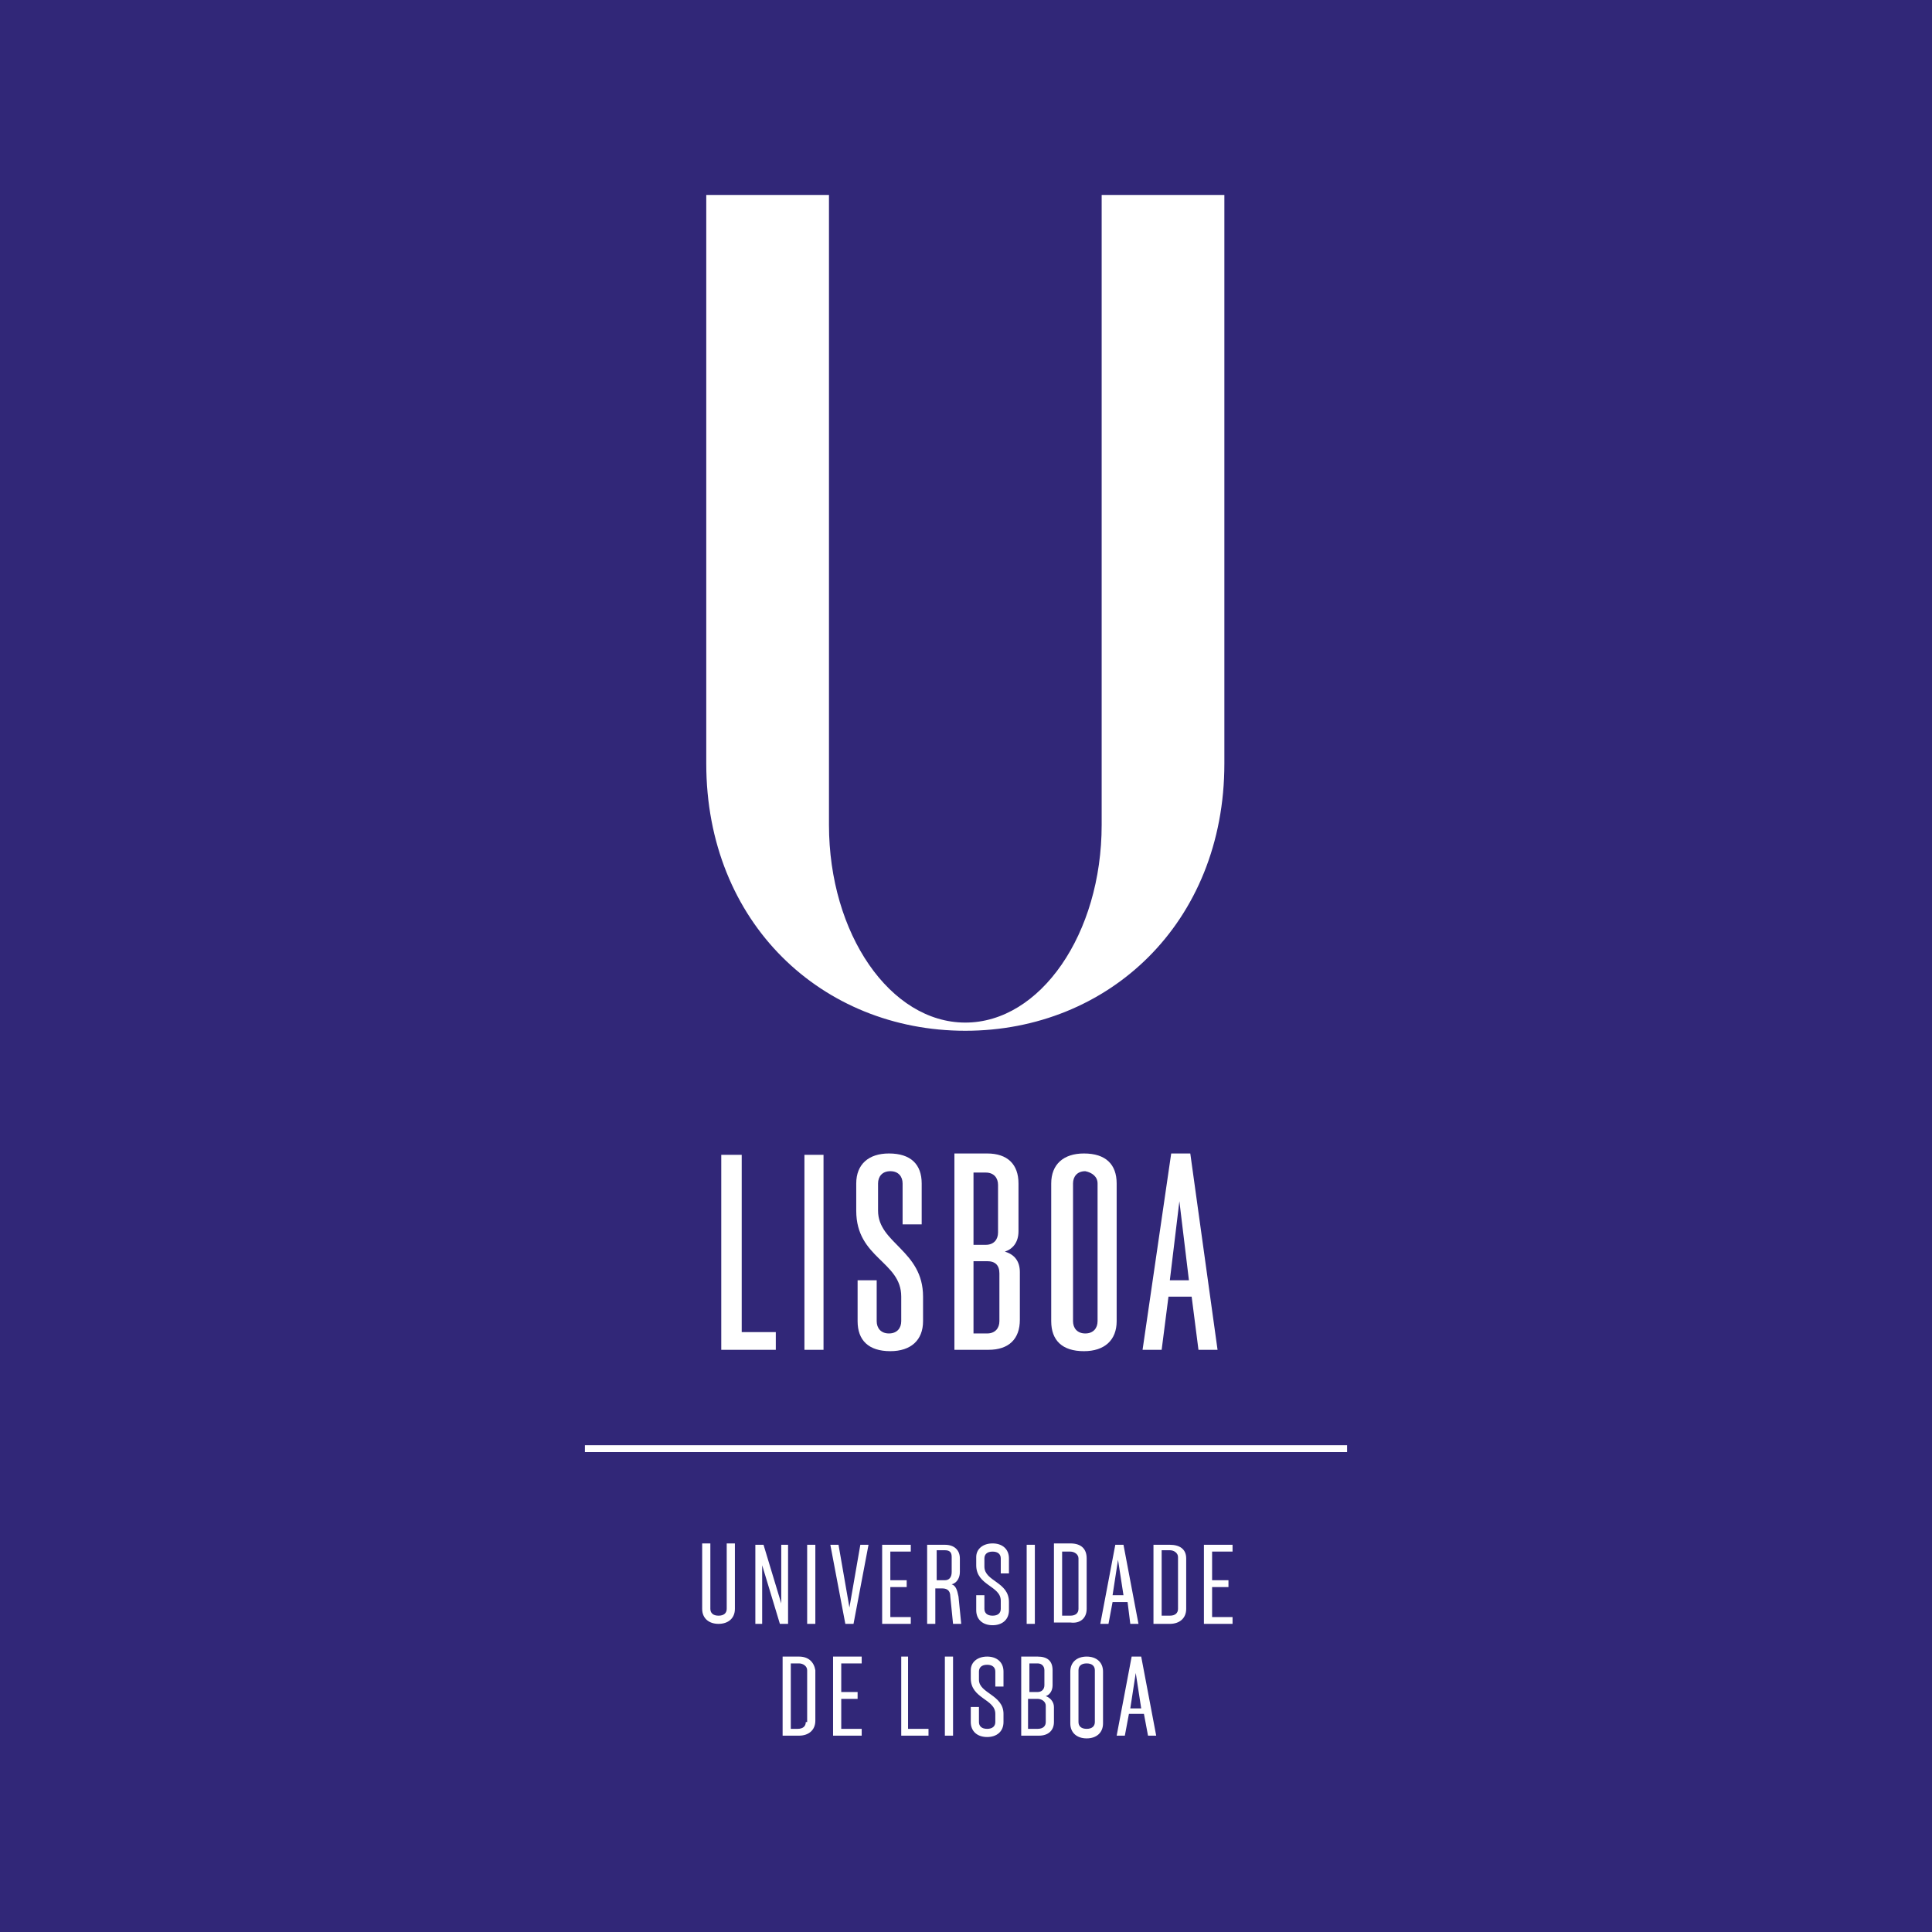 <?xml version="1.0" encoding="utf-8"?>
<!-- Generator: Adobe Illustrator 26.0.2, SVG Export Plug-In . SVG Version: 6.00 Build 0)  -->
<svg version="1.1" id="Calque_1" xmlns="http://www.w3.org/2000/svg" xmlns:xlink="http://www.w3.org/1999/xlink" x="0px" y="0px"
	 viewBox="0 0 141.7 141.7" style="enable-background:new 0 0 141.7 141.7;" xml:space="preserve">
<style type="text/css">
	.st0{fill:#312778;}
	.st1{fill:#FFFFFF;}
</style>
<rect class="st0" width="141.7" height="141.7"/>
<path class="st1" d="M70.8,75.6c10.5,0,19-7.9,19-19.6V14.3h-9v46.2c0,8-4.5,14.5-10,14.5c-5.5,0-10-6.5-10-14.5V14.3h-9v41.7
	C51.8,67.7,60.3,75.6,70.8,75.6z M52.9,84.7V99h4v-1.3h-2.5v-13H52.9z M53.3,118c0,0.3-0.2,0.5-0.6,0.5c-0.4,0-0.6-0.2-0.6-0.5v-4.8
	h-0.6v4.8c0,0.7,0.5,1.1,1.2,1.1c0.7,0,1.2-0.4,1.2-1.1v-4.8h-0.6V118z M57.8,119.1v-5.8h-0.5v2.7c0,0.6,0,1,0,1.6l-1.3-4.3h-0.6
	v5.8h0.5v-2.7c0-0.6,0-1,0-1.6l1.3,4.3H57.8z M77.1,86.8v10.1c0,1.4,0.8,2.2,2.4,2.2c1.5,0,2.4-0.8,2.4-2.2V86.8
	c0-1.4-0.8-2.2-2.4-2.2C78,84.6,77.1,85.4,77.1,86.8z M80.5,86.8v10.1c0,0.5-0.3,0.9-0.9,0.9c-0.6,0-0.9-0.4-0.9-0.9V86.8
	c0-0.5,0.3-0.9,0.9-0.9C80.1,86,80.5,86.3,80.5,86.8z M58.6,121.5h-1.2v5.8h1.2c0.7,0,1.2-0.4,1.2-1.1v-3.7
	C59.7,121.9,59.3,121.5,58.6,121.5z M59.1,126.3c0,0.3-0.2,0.5-0.6,0.5H58V122h0.6c0.3,0,0.6,0.2,0.6,0.5V126.3z M60.4,99V84.7h-1.4
	V99H60.4z M74.7,90.3v-3.5c0-1.4-0.8-2.2-2.3-2.2H70V99h2.5c1.5,0,2.3-0.8,2.3-2.2v-3.5c0-0.8-0.4-1.3-1.1-1.5
	C74.3,91.6,74.7,91.1,74.7,90.3z M71.4,86h0.9c0.6,0,0.9,0.4,0.9,0.9v3.5c0,0.5-0.3,0.9-0.9,0.9h-0.9V86z M73.3,96.9
	c0,0.5-0.3,0.9-0.9,0.9h-1v-5.3h1c0.6,0,0.9,0.3,0.9,0.9V96.9z M83.8,99h1.4l0.5-3.9h1.7l0.5,3.9h1.4l-2-14.4h-1.4L83.8,99z
	 M87.2,93.9h-1.4l0.7-5.8L87.2,93.9z M67.6,89.8v-3c0-1.4-0.8-2.2-2.4-2.2c-1.5,0-2.4,0.8-2.4,2.2v2c0,3.5,3.3,3.7,3.3,6.3v1.8
	c0,0.5-0.3,0.9-0.9,0.9c-0.6,0-0.9-0.4-0.9-0.9v-3h-1.4v3c0,1.4,0.8,2.2,2.4,2.2c1.5,0,2.4-0.8,2.4-2.2v-1.8c0-3.4-3.3-3.9-3.3-6.3
	v-2c0-0.5,0.3-0.9,0.9-0.9c0.6,0,0.9,0.4,0.9,0.9v3H67.6z M59.2,119.1h0.6v-5.8h-0.6V119.1z M75.3,113.3v5.8h0.6v-5.8H75.3z
	 M79.7,118v-3.7c0-0.7-0.4-1.1-1.2-1.1h-1.2v5.8h1.2C79.2,119.1,79.7,118.7,79.7,118z M77.9,113.8h0.6c0.3,0,0.6,0.2,0.6,0.5v3.7
	c0,0.3-0.2,0.5-0.6,0.5h-0.6V113.8z M82.9,119.1h0.6l-1.1-5.8h-0.6l-1.1,5.8h0.6l0.3-1.6h1.1L82.9,119.1z M81.6,117l0.4-2.6l0.4,2.6
	H81.6z M83,121.5l-1.1,5.8h0.6l0.3-1.6h1.1l0.3,1.6h0.6l-1.1-5.8H83z M82.9,125.3l0.4-2.6l0.4,2.6H82.9z M79.7,121.5
	c-0.7,0-1.2,0.4-1.2,1.1v3.8c0,0.7,0.5,1.1,1.2,1.1c0.7,0,1.2-0.4,1.2-1.1v-3.8C80.9,121.9,80.4,121.5,79.7,121.5z M80.3,126.3
	c0,0.3-0.2,0.5-0.6,0.5c-0.4,0-0.6-0.2-0.6-0.5v-3.8c0-0.3,0.2-0.5,0.6-0.5c0.4,0,0.6,0.2,0.6,0.5V126.3z M42.9,106v0.5h55.9V106
	H42.9z M76.7,124.4c0.3-0.1,0.5-0.4,0.5-0.8v-1.1c0-0.7-0.4-1-1.1-1h-1.2v5.8h1.3c0.7,0,1.1-0.4,1.1-1v-1.1
	C77.3,124.8,77,124.5,76.7,124.4z M75.5,122h0.6c0.3,0,0.5,0.2,0.5,0.5v1.1c0,0.3-0.2,0.5-0.5,0.5h-0.6V122z M76.7,126.3
	c0,0.3-0.2,0.5-0.6,0.5h-0.7v-2.2h0.7c0.3,0,0.6,0.2,0.6,0.5V126.3z M88.3,119.1h2.1v-0.5h-1.5v-2.2h1.2v-0.5h-1.2v-2.1h1.5v-0.5
	h-2.1V119.1z M85.8,113.3h-1.2v5.8h1.2c0.7,0,1.2-0.4,1.2-1.1v-3.7C87,113.6,86.5,113.3,85.8,113.3z M86.4,118
	c0,0.3-0.2,0.5-0.6,0.5h-0.6v-4.8h0.6c0.3,0,0.6,0.2,0.6,0.5V118z M66.8,113.8v-0.5h-2.1v5.8h2.1v-0.5h-1.5v-2.2h1.2v-0.5h-1.2v-2.1
	H66.8z M61.1,127.3h2.1v-0.5h-1.5v-2.2h1.2v-0.5h-1.2V122h1.5v-0.5h-2.1V127.3z M66.7,121.5h-0.6v5.8h2v-0.5h-1.5V121.5z
	 M62.3,117.9l-0.8-4.6h-0.6l1.1,5.8h0.6l1.1-5.8h-0.6L62.3,117.9z M72.2,114.9v-0.6c0-0.3,0.2-0.5,0.6-0.5c0.4,0,0.6,0.2,0.6,0.5
	v1.1H74v-1.1c0-0.7-0.5-1.1-1.2-1.1c-0.7,0-1.2,0.4-1.2,1v0.6c0,1.5,1.8,1.5,1.8,2.6v0.6c0,0.3-0.2,0.5-0.6,0.5
	c-0.4,0-0.6-0.2-0.6-0.5V117h-0.6v1.1c0,0.7,0.5,1.1,1.2,1.1c0.7,0,1.2-0.4,1.2-1.1v-0.6C74,116,72.2,116,72.2,114.9z M71.8,123.2
	v-0.6c0-0.3,0.2-0.5,0.6-0.5c0.4,0,0.6,0.2,0.6,0.5v1.1h0.6v-1.1c0-0.7-0.5-1.1-1.2-1.1c-0.7,0-1.2,0.4-1.2,1v0.6
	c0,1.5,1.8,1.5,1.8,2.6v0.6c0,0.3-0.2,0.5-0.6,0.5c-0.4,0-0.6-0.2-0.6-0.5v-1.1h-0.6v1.1c0,0.7,0.5,1.1,1.2,1.1
	c0.7,0,1.2-0.4,1.2-1.1v-0.6C73.6,124.3,71.8,124.2,71.8,123.2z M69.3,127.3h0.6v-5.8h-0.6V127.3z M69.8,116.2
	c0.4-0.1,0.6-0.5,0.6-0.9v-1c0-0.6-0.4-1-1.1-1H68v5.8h0.6v-2.6h0.5c0.3,0,0.6,0.1,0.6,0.6l0.2,2h0.6l-0.2-2
	C70.2,116.6,70.1,116.3,69.8,116.2z M69.3,115.9h-0.6v-2.2h0.6c0.4,0,0.5,0.2,0.5,0.5v1.1C69.8,115.7,69.6,115.9,69.3,115.9z"/>
</svg>
